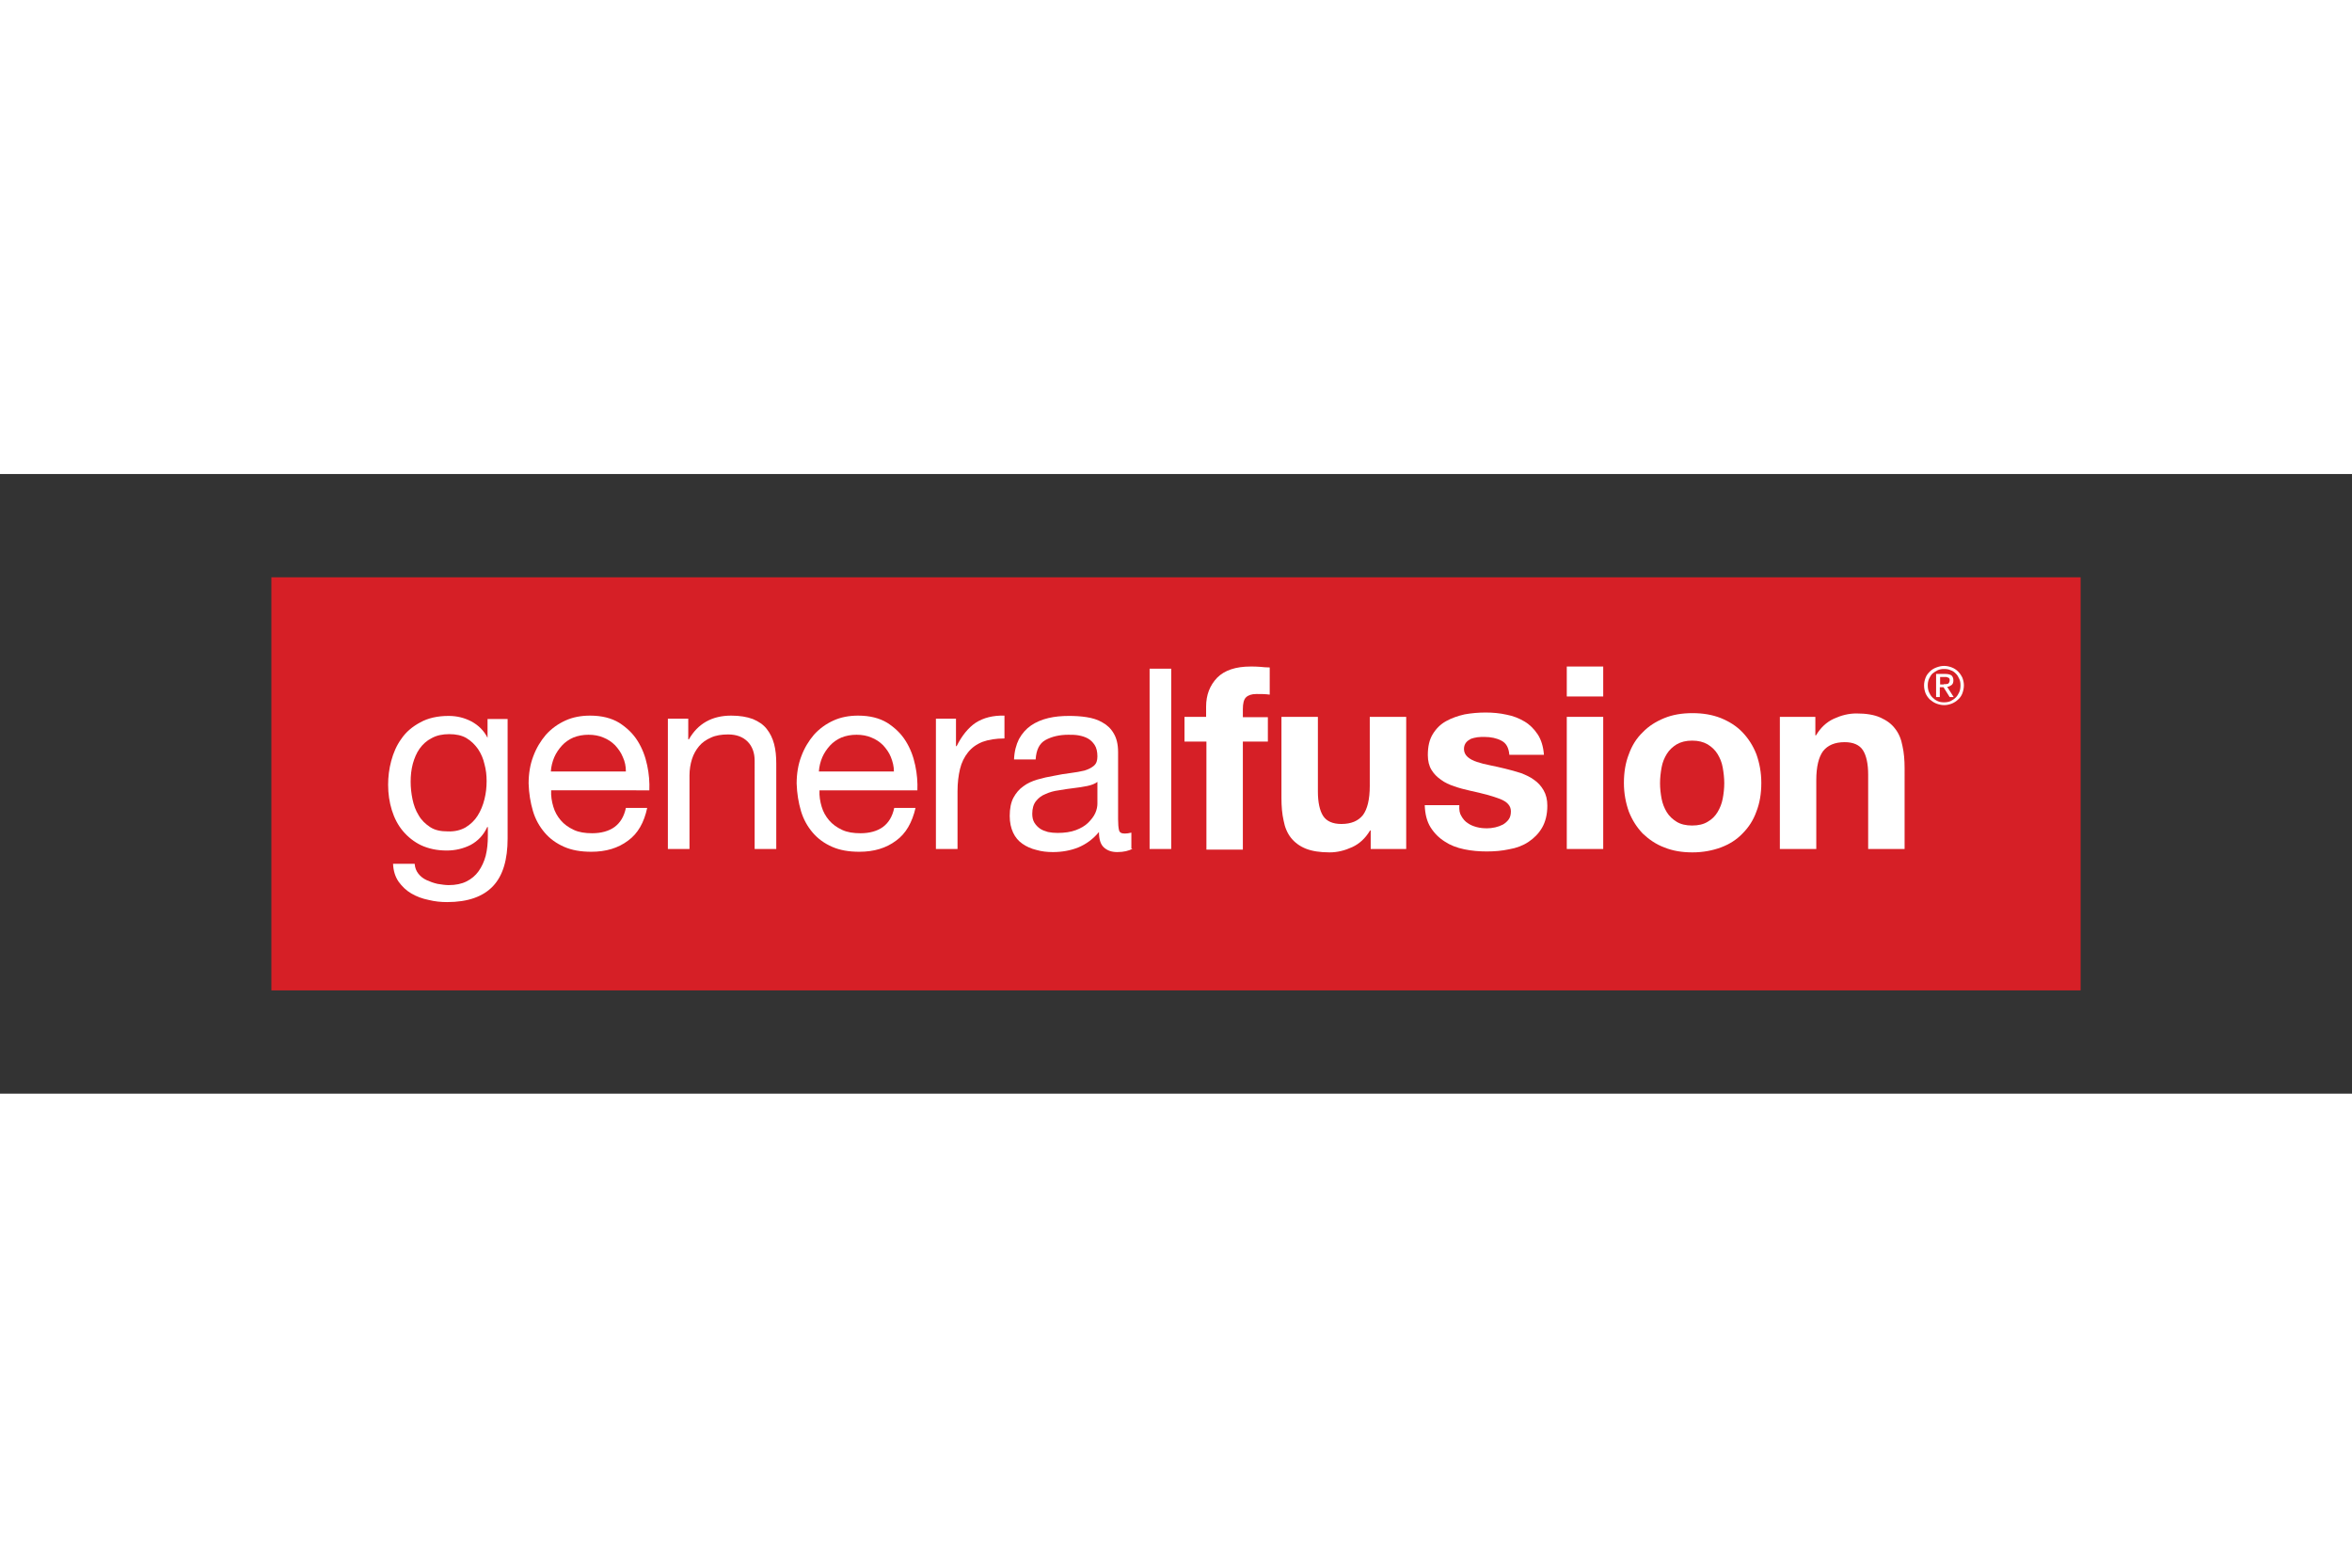 <svg xmlns="http://www.w3.org/2000/svg" height="800" width="1200" xml:space="preserve" y="0" x="0" id="Layer_1" version="1.1" viewBox="-87.885 -33.45 761.67 200.7"><rect x="-87.885" y="-33.45" width="761.67" height="200.7" fill="#333333" stroke="none"/><style id="style4261" type="text/css">.st1{fill:#fff}</style><path id="XMLID_44_" fill="#d61f26" d="M0 0h585.9v133.8H0z"/><g id="XMLID_45_"><g id="XMLID_46_"><path d="M71.8 100c-3.2 3.4-8.1 5.2-14.9 5.2-2 0-4-.2-6-.7-2-.4-3.9-1.1-5.6-2.1-1.7-1-3-2.3-4.1-3.8-1.1-1.6-1.7-3.5-1.8-5.8h7c.1 1.3.5 2.3 1.2 3.2.7.9 1.6 1.6 2.7 2.1s2.2.9 3.5 1.2c1.3.2 2.5.4 3.6.4 2.3 0 4.2-.4 5.8-1.2 1.6-.8 2.9-1.9 3.9-3.3s1.8-3.1 2.3-5c.5-2 .7-4.1.7-6.5v-2.8h-.2c-1.2 2.6-3 4.5-5.4 5.8-2.4 1.2-5 1.8-7.7 1.8-3.2 0-5.9-.6-8.3-1.7-2.3-1.1-4.3-2.7-5.9-4.6-1.6-1.9-2.8-4.2-3.6-6.8-.8-2.6-1.2-5.3-1.2-8.2 0-2.5.3-5.1 1-7.7.7-2.6 1.7-5 3.3-7.2 1.5-2.2 3.5-3.9 6.1-5.3 2.5-1.4 5.6-2.1 9.2-2.1 2.7 0 5.1.6 7.4 1.8 2.2 1.2 4 2.9 5.2 5.3v-6.1h6.5v38.7c0 6.8-1.5 12-4.7 15.4zm-8.9-19c1.6-1 2.9-2.2 3.9-3.8 1-1.6 1.7-3.3 2.2-5.3.5-2 .7-3.9.7-5.9 0-1.9-.2-3.7-.7-5.5-.4-1.8-1.1-3.4-2.1-4.9-1-1.4-2.2-2.6-3.7-3.5-1.5-.9-3.4-1.3-5.6-1.3-2.2 0-4.1.4-5.7 1.3-1.6.8-2.9 2-3.9 3.4s-1.7 3.1-2.2 4.9c-.5 1.9-.7 3.8-.7 5.8 0 1.9.2 3.8.6 5.7.4 1.9 1 3.6 2 5.2.9 1.6 2.2 2.8 3.7 3.8s3.4 1.4 5.7 1.4c2.3.1 4.2-.4 5.8-1.3z" class="st1" id="XMLID_47_"/><path d="M115.5 85.3c-3.2 2.4-7.1 3.6-11.9 3.6-3.4 0-6.3-.5-8.8-1.6-2.5-1.1-4.6-2.6-6.3-4.6-1.7-2-3-4.3-3.8-7-.8-2.7-1.3-5.7-1.4-8.9 0-3.2.5-6.2 1.5-8.8 1-2.7 2.4-5 4.1-7 1.8-2 3.9-3.5 6.3-4.6 2.4-1.1 5.1-1.6 8-1.6 3.8 0 6.9.8 9.4 2.3 2.5 1.6 4.5 3.5 6 5.9 1.5 2.4 2.5 5 3.1 7.9.6 2.8.8 5.5.7 8.1H90.6c-.1 1.9.2 3.6.7 5.3.5 1.7 1.3 3.1 2.4 4.4 1.1 1.3 2.5 2.3 4.2 3.1 1.7.8 3.7 1.1 6 1.1 2.9 0 5.4-.7 7.2-2 1.9-1.4 3.1-3.4 3.7-6.2h6.9c-1 4.7-3 8.3-6.2 10.6zm-1.7-27.1c-.6-1.5-1.5-2.7-2.5-3.8-1.1-1.1-2.3-1.9-3.8-2.5-1.4-.6-3-.9-4.8-.9-1.8 0-3.4.3-4.9.9-1.4.6-2.7 1.5-3.7 2.6s-1.9 2.4-2.5 3.8c-.6 1.4-1 3-1.1 4.6h24.3c0-1.7-.3-3.2-1-4.7z" class="st1" id="XMLID_50_"/><path d="M135 45.8v6.7h.2c2.9-5.1 7.5-7.7 13.7-7.7 2.8 0 5.1.4 7 1.1 1.9.8 3.4 1.8 4.5 3.2 1.1 1.4 1.9 3 2.4 4.9.5 1.9.7 4 .7 6.3V88h-7V59.4c0-2.6-.8-4.7-2.3-6.2-1.5-1.5-3.6-2.3-6.3-2.3-2.1 0-4 .3-5.5 1-1.6.7-2.9 1.6-3.9 2.8-1 1.2-1.8 2.6-2.3 4.2-.5 1.6-.8 3.4-.8 5.3V88h-7V45.8z" class="st1" id="XMLID_53_"/><path d="M202.3 85.3c-3.2 2.4-7.1 3.6-11.9 3.6-3.4 0-6.3-.5-8.8-1.6-2.5-1.1-4.6-2.6-6.3-4.6-1.7-2-3-4.3-3.8-7-.8-2.7-1.3-5.7-1.4-8.9 0-3.2.5-6.2 1.5-8.8 1-2.7 2.4-5 4.1-7 1.8-2 3.9-3.5 6.3-4.6 2.4-1.1 5.1-1.6 8-1.6 3.8 0 6.9.8 9.4 2.3 2.5 1.6 4.5 3.5 6 5.9 1.5 2.4 2.5 5 3.1 7.9.6 2.8.8 5.5.7 8.1h-31.7c-.1 1.9.2 3.6.7 5.3.5 1.7 1.3 3.1 2.4 4.4 1.1 1.3 2.5 2.3 4.2 3.1 1.7.8 3.7 1.1 6 1.1 2.9 0 5.4-.7 7.2-2 1.9-1.4 3.1-3.4 3.7-6.2h6.9c-1.1 4.7-3.1 8.3-6.3 10.6zm-1.7-27.1c-.6-1.5-1.5-2.7-2.5-3.8-1.1-1.1-2.3-1.9-3.8-2.5-1.4-.6-3-.9-4.8-.9-1.8 0-3.4.3-4.9.9-1.4.6-2.7 1.5-3.7 2.6s-1.9 2.4-2.5 3.8c-.6 1.4-1 3-1.1 4.6h24.3c0-1.7-.4-3.2-1-4.7z" class="st1" id="XMLID_55_"/><path d="M221.7 45.8v8.9h.2c1.7-3.4 3.8-6 6.2-7.6 2.5-1.6 5.6-2.4 9.3-2.3v7.4c-2.8 0-5.2.4-7.1 1.1-2 .8-3.5 1.9-4.7 3.4-1.2 1.5-2.1 3.3-2.6 5.4-.5 2.1-.8 4.5-.8 7.2V88h-7V45.8z" class="st1" id="XMLID_58_"/><path d="M278.9 87.9c-1.2.7-2.9 1.1-5 1.1-1.8 0-3.2-.5-4.3-1.5-1.1-1-1.6-2.7-1.6-5-1.9 2.3-4.1 3.9-6.7 5-2.5 1-5.3 1.5-8.2 1.5-1.9 0-3.7-.2-5.4-.7-1.7-.4-3.2-1.1-4.5-2-1.3-.9-2.3-2.1-3-3.6-.7-1.5-1.1-3.3-1.1-5.4 0-2.4.4-4.4 1.2-5.9.8-1.5 1.9-2.8 3.2-3.7 1.3-1 2.9-1.7 4.6-2.2 1.7-.5 3.5-.9 5.3-1.2 1.9-.4 3.7-.7 5.4-.9 1.7-.2 3.2-.5 4.5-.8 1.3-.4 2.3-.9 3.1-1.6.8-.7 1.1-1.7 1.1-3 0-1.5-.3-2.8-.9-3.7-.6-.9-1.3-1.6-2.2-2.1-.9-.5-1.9-.8-3-1-1.1-.2-2.2-.2-3.3-.2-2.9 0-5.4.6-7.4 1.7s-3 3.2-3.2 6.3h-7c.1-2.6.7-4.8 1.6-6.6 1-1.8 2.3-3.3 3.9-4.4 1.6-1.1 3.5-1.9 5.6-2.4 2.1-.5 4.3-.7 6.7-.7 1.9 0 3.8.1 5.7.4 1.9.3 3.6.8 5.1 1.7 1.5.8 2.8 2 3.7 3.6.9 1.5 1.4 3.5 1.4 6v21.7c0 1.6.1 2.8.3 3.6.2.8.8 1.1 1.9 1.1.6 0 1.3-.1 2.1-.3v5.2zm-11.3-21.7c-.9.7-2 1.1-3.4 1.4-1.4.3-2.9.5-4.5.7-1.6.2-3.1.4-4.7.7-1.6.2-3 .6-4.3 1.2-1.3.5-2.3 1.3-3.1 2.3-.8 1-1.2 2.4-1.2 4.1 0 1.1.2 2.1.7 2.9.5.8 1.1 1.4 1.8 1.9s1.6.8 2.6 1.1c1 .2 2 .3 3.1.3 2.3 0 4.3-.3 5.9-.9 1.6-.6 3-1.4 4-2.4s1.8-2 2.3-3.1c.5-1.1.7-2.2.7-3.1v-7.1z" class="st1" id="XMLID_60_"/><path d="M291.4 29.6V88h-7V29.6z" class="st1" id="XMLID_63_"/><path d="M295.7 53.1v-7.9h7v-3.3c0-3.8 1.2-6.9 3.6-9.4 2.4-2.4 6-3.6 10.8-3.6 1 0 2.1 0 3.1.1s2.1.2 3.1.2V38c-1.4-.2-2.8-.2-4.3-.2-1.6 0-2.7.4-3.4 1.1-.7.7-1 2-1 3.8v2.6h8.1v7.9h-8.1v35h-11.8v-35h-7.1z" class="st1" id="XMLID_65_"/><path d="M356 88v-6h-.2c-1.5 2.5-3.4 4.3-5.8 5.4-2.4 1.1-4.8 1.7-7.3 1.7-3.1 0-5.7-.4-7.7-1.2-2-.8-3.6-2-4.8-3.5-1.2-1.5-2-3.4-2.4-5.6-.5-2.2-.7-4.6-.7-7.3V45.2h11.8v24.2c0 3.5.6 6.2 1.7 7.9 1.1 1.7 3.1 2.6 5.9 2.6 3.2 0 5.5-1 7-2.9 1.4-1.9 2.2-5 2.2-9.4V45.2h11.8V88z" class="st1" id="XMLID_67_"/><path d="M385.4 77.4c.5.9 1.2 1.7 2 2.2.8.6 1.8 1 2.9 1.3 1.1.3 2.2.4 3.4.4.8 0 1.7-.1 2.6-.3.9-.2 1.7-.5 2.5-.9.7-.4 1.4-1 1.9-1.7s.7-1.6.7-2.6c0-1.8-1.2-3.1-3.5-4-2.3-.9-5.6-1.8-9.8-2.7-1.7-.4-3.4-.8-5-1.4-1.6-.5-3.1-1.2-4.3-2.1-1.3-.9-2.3-1.9-3.1-3.2-.8-1.3-1.2-2.9-1.2-4.8 0-2.8.5-5 1.6-6.8 1.1-1.8 2.5-3.2 4.3-4.2 1.8-1 3.8-1.7 6-2.2 2.2-.4 4.5-.6 6.8-.6s4.6.2 6.8.7c2.2.4 4.1 1.2 5.8 2.2 1.7 1 3.1 2.4 4.3 4.2 1.1 1.7 1.8 3.9 2 6.6h-11.2c-.2-2.3-1-3.8-2.6-4.6-1.5-.8-3.4-1.2-5.5-1.2-.7 0-1.4 0-2.2.1-.8.1-1.5.3-2.1.5-.6.3-1.2.7-1.6 1.2-.4.5-.7 1.2-.7 2.1 0 1 .4 1.9 1.2 2.6.8.7 1.8 1.2 3 1.6 1.2.4 2.7.8 4.3 1.1 1.6.3 3.2.7 4.9 1.1 1.7.4 3.4.9 5 1.4 1.6.6 3.1 1.3 4.3 2.2 1.3.9 2.3 2 3.1 3.4.8 1.4 1.2 3 1.2 5 0 2.8-.6 5.2-1.7 7.1-1.1 1.9-2.6 3.4-4.4 4.6-1.8 1.2-3.9 2-6.3 2.4-2.3.5-4.7.7-7.2.7s-4.9-.2-7.3-.7c-2.4-.5-4.5-1.3-6.3-2.5-1.9-1.2-3.4-2.7-4.6-4.6-1.2-1.9-1.8-4.3-1.9-7.2h11.2c-.1 1.6.1 2.7.7 3.6z" class="st1" id="XMLID_69_"/><path d="M419.5 38.6v-9.7h11.8v9.7zm11.8 6.6V88h-11.8V45.2z" class="st1" id="XMLID_71_"/><path d="M439.6 57.3c1-2.8 2.5-5.2 4.5-7.1 1.9-2 4.3-3.5 7-4.6 2.7-1.1 5.7-1.6 9.1-1.6 3.4 0 6.4.5 9.2 1.6 2.7 1.1 5.1 2.6 7 4.6 1.9 2 3.4 4.3 4.5 7.1 1 2.8 1.6 5.9 1.6 9.3 0 3.4-.5 6.5-1.6 9.3-1 2.8-2.5 5.1-4.5 7.1-1.9 2-4.3 3.5-7 4.5s-5.8 1.6-9.2 1.6c-3.4 0-6.4-.5-9.1-1.6-2.7-1-5-2.6-7-4.5-1.9-2-3.4-4.3-4.5-7.1-1-2.8-1.6-5.9-1.6-9.3 0-3.4.5-6.5 1.6-9.3zm10.6 14.4c.3 1.6.9 3.1 1.7 4.4.8 1.3 1.9 2.3 3.2 3.1 1.3.8 3 1.2 5 1.2s3.7-.4 5-1.2c1.4-.8 2.4-1.8 3.2-3.1.8-1.3 1.4-2.8 1.7-4.4.3-1.6.5-3.3.5-5 0-1.7-.2-3.4-.5-5.1-.3-1.7-.9-3.1-1.7-4.4-.8-1.3-1.9-2.3-3.2-3.1-1.4-.8-3-1.2-5-1.2s-3.6.4-5 1.2c-1.3.8-2.4 1.8-3.2 3.1-.8 1.3-1.4 2.7-1.7 4.4-.3 1.7-.5 3.3-.5 5.1 0 1.7.2 3.4.5 5z" class="st1" id="XMLID_74_"/><path d="M500 45.2v6h.2c1.5-2.5 3.4-4.3 5.8-5.4 2.4-1.1 4.8-1.7 7.3-1.7 3.1 0 5.7.4 7.7 1.3s3.6 2 4.8 3.6c1.2 1.5 2 3.4 2.4 5.6.5 2.2.7 4.6.7 7.3V88h-11.8V63.9c0-3.5-.6-6.2-1.7-7.9-1.1-1.7-3.1-2.6-5.9-2.6-3.2 0-5.5 1-7 2.9-1.4 1.9-2.2 5-2.2 9.4V88h-11.8V45.2z" class="st1" id="XMLID_77_"/></g><g id="g4280"><path id="path4278" d="M535.7 32.5c.3-.8.8-1.4 1.4-2 .6-.6 1.3-1 2.1-1.3.8-.3 1.6-.5 2.5-.5.9 0 1.7.2 2.5.5s1.5.8 2 1.3c.6.6 1 1.2 1.4 2 .3.8.5 1.6.5 2.5 0 .9-.2 1.8-.5 2.6s-.8 1.5-1.4 2c-.6.6-1.3 1-2 1.3-.8.3-1.6.5-2.5.5-.9 0-1.7-.2-2.5-.5s-1.5-.8-2.1-1.3c-.6-.6-1.1-1.3-1.4-2-.3-.8-.5-1.6-.5-2.6 0-.9.2-1.7.5-2.5zm1.1 4.7c.3.7.6 1.2 1.1 1.7.5.5 1 .9 1.7 1.2.6.3 1.3.4 2.1.4.7 0 1.4-.1 2.1-.4.6-.3 1.2-.7 1.7-1.2s.8-1.1 1.1-1.7c.3-.7.4-1.4.4-2.2 0-.8-.1-1.5-.4-2.1-.3-.7-.6-1.2-1.1-1.7-.5-.5-1-.9-1.7-1.1-.6-.3-1.3-.4-2.1-.4s-1.4.1-2.1.4c-.6.3-1.2.7-1.7 1.1-.5.5-.8 1.1-1.1 1.7-.3.7-.4 1.4-.4 2.1 0 .8.1 1.5.4 2.2zm5.3-5.9c.9 0 1.6.2 2 .5.4.4.6.9.6 1.6 0 .7-.2 1.2-.6 1.5-.4.3-.8.5-1.4.6l2.1 3.3h-1.3l-2-3.2h-1.2v3.2h-1.2v-7.5zm-.5 3.3h.7c.2 0 .4-.1.6-.1.2-.1.3-.2.4-.4.1-.2.2-.4.2-.7 0-.3 0-.5-.1-.6-.1-.1-.2-.3-.4-.3-.2-.1-.3-.1-.5-.2h-2.1v2.4h1.2z" class="st1"/></g></g></svg>
